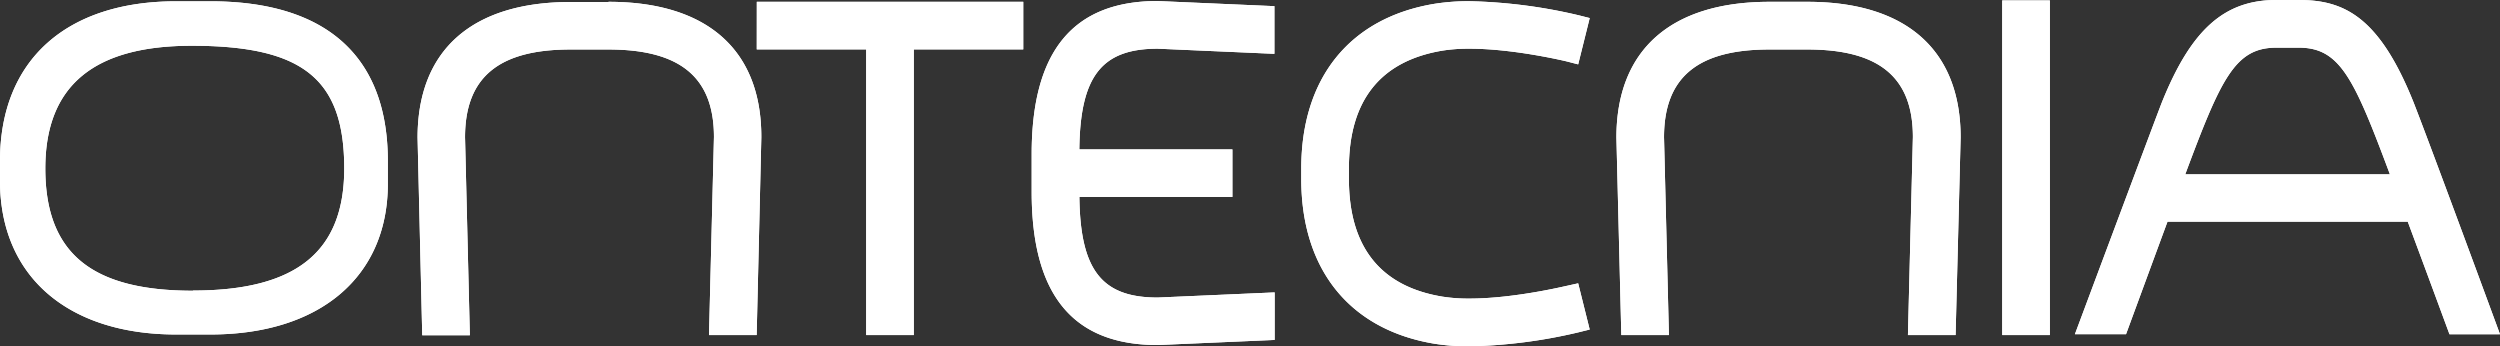 <svg xmlns="http://www.w3.org/2000/svg" viewBox="0 0 535.54 74.16"><rect x="0" y="0" width="535.54" height="74.16" fill="#333333" stroke="none"/><g id="Capa_2" data-name="Capa 2"><g id="Capa_1-2" data-name="Capa 1"><path d="M248,.22C229.85.22,221,11,221,33v8.12c0,22.07,8.85,32.79,27,32.79h.05l25-1.09V62.64L248,63.74c-12,0-16.59-5.89-16.78-21.56H264V32H231.21C231.4,16.32,236,10.44,248,10.43L273,11.53V1.32L248.15.23ZM45.08.28H37.7C14.38.28,0,12.75,0,34.5v4.23C0,59.34,14.72,71.65,37.7,71.65h7.38c23.44,0,38-12.36,38-32.26V34.5C83.09,12.12,69.94.28,45.08.28Zm-3.72,62c-21.49,0-31.65-7.83-31.65-26.19C9.71,18.14,20.36,9.8,41.09,9.8c23.81,0,32.65,7.13,32.65,26.3C73.74,53.94,63.45,62.24,41.36,62.24Zm89-61.85h-8.11c-21.15,0-32.81,10.31-32.8,29.09l1,42.3h10.2L99.62,29.42c0-12.84,7.18-18.82,22.61-18.82h8.11c15.41,0,22.6,6,22.6,18.75l-1.06,42.43h10.21l1-42.36C163.14,10.7,151.49.39,130.34.39ZM517,21.87C509.69,3.66,502.2,0,492.46,0h-4.83c-11.14,0-18.23,6.33-24.49,21.85-1.16,2.9-18.66,49.74-18.66,49.74l10.95,0s7.1-19.29,8.88-24.1h51.47c4,10.72,8.94,24.12,8.94,24.12l10.82,0S520.68,31.23,517,21.87ZM468.11,37.35c7.66-20.52,10.68-27.14,19.51-27.14h4.83c8.83,0,11.84,6.62,19.51,27.14Zm-306-26.77h23.44v61.2h10.2V10.58H219.2V.38H162.12Zm266.8,61.2h10.2V.09h-10.2ZM387.17.39h-8.11c-21.15,0-32.8,10.31-32.8,29.09l1.05,42.3h10.2l-1.05-42.36c0-12.84,7.18-18.82,22.6-18.82h8.11c15.42,0,22.6,6,22.6,18.75l-1.06,42.43h10.21L420,29.42C420,10.7,408.32.39,387.17.39ZM335.65,61.23c-.11,0-11.23,2.73-20.85,2.73a35.84,35.84,0,0,1-5.84-.42c-13.28-2.2-20-10.69-20-25.23V36.08c0-14.53,6.72-23,20-25.23a35.79,35.79,0,0,1,5.83-.42c9.62,0,20.75,2.71,20.85,2.73l2.43.63,2.47-9.92-2.42-.61a112,112,0,0,0-23.3-3,46.37,46.37,0,0,0-7.54.56c-18.13,3-28.53,15.88-28.53,35.29v2.23c0,19.42,10.4,32.28,28.53,35.29a46.28,46.28,0,0,0,7.54.56,110.6,110.6,0,0,0,23.3-3l2.42-.6-2.47-9.9Z" style="fill:#fff"/><path d="M248,.22C229.85.22,221,11,221,33v8.12c0,22.07,8.85,32.79,27,32.79h.05l25-1.09V62.64L248,63.74c-12,0-16.59-5.89-16.78-21.56H264V32H231.21C231.4,16.32,236,10.44,248,10.43L273,11.53V1.32L248.15.23ZM45.08.28H37.7C14.38.28,0,12.75,0,34.5v4.23C0,59.34,14.72,71.65,37.7,71.65h7.38c23.44,0,38-12.36,38-32.26V34.5C83.09,12.12,69.94.28,45.08.28Zm-3.72,62c-21.49,0-31.65-7.83-31.65-26.19C9.71,18.14,20.36,9.8,41.09,9.8c23.81,0,32.65,7.13,32.65,26.3C73.74,53.94,63.45,62.24,41.36,62.24Zm89-61.85h-8.11c-21.15,0-32.81,10.31-32.8,29.09l1,42.3h10.2L99.62,29.42c0-12.84,7.18-18.82,22.61-18.82h8.11c15.41,0,22.6,6,22.6,18.75l-1.06,42.43h10.21l1-42.36C163.14,10.7,151.49.39,130.34.39ZM517,21.87C509.69,3.66,502.2,0,492.46,0h-4.83c-11.14,0-18.23,6.33-24.49,21.85-1.16,2.9-18.66,49.74-18.66,49.74l10.95,0s7.1-19.29,8.88-24.1h51.47c4,10.72,8.94,24.12,8.94,24.12l10.82,0S520.68,31.23,517,21.87ZM468.11,37.35c7.66-20.52,10.68-27.14,19.51-27.14h4.83c8.83,0,11.84,6.62,19.51,27.14Zm-306-26.77h23.44v61.2h10.2V10.58H219.2V.38H162.12Zm266.8,61.2h10.2V.09h-10.2ZM387.17.39h-8.11c-21.15,0-32.8,10.31-32.8,29.09l1.05,42.3h10.2l-1.05-42.36c0-12.84,7.18-18.82,22.6-18.82h8.11c15.42,0,22.6,6,22.6,18.75l-1.06,42.43h10.21L420,29.42C420,10.7,408.32.39,387.17.39ZM335.65,61.23c-.11,0-11.23,2.73-20.85,2.73a35.84,35.84,0,0,1-5.84-.42c-13.28-2.2-20-10.69-20-25.23V36.08c0-14.53,6.72-23,20-25.23a35.79,35.79,0,0,1,5.83-.42c9.62,0,20.75,2.71,20.85,2.73l2.43.63,2.47-9.92-2.42-.61a112,112,0,0,0-23.3-3,46.37,46.37,0,0,0-7.54.56c-18.13,3-28.53,15.88-28.53,35.29v2.23c0,19.42,10.4,32.28,28.53,35.29a46.28,46.28,0,0,0,7.54.56,110.6,110.6,0,0,0,23.3-3l2.42-.6-2.47-9.9Z" style="fill:#fff"/></g></g></svg>